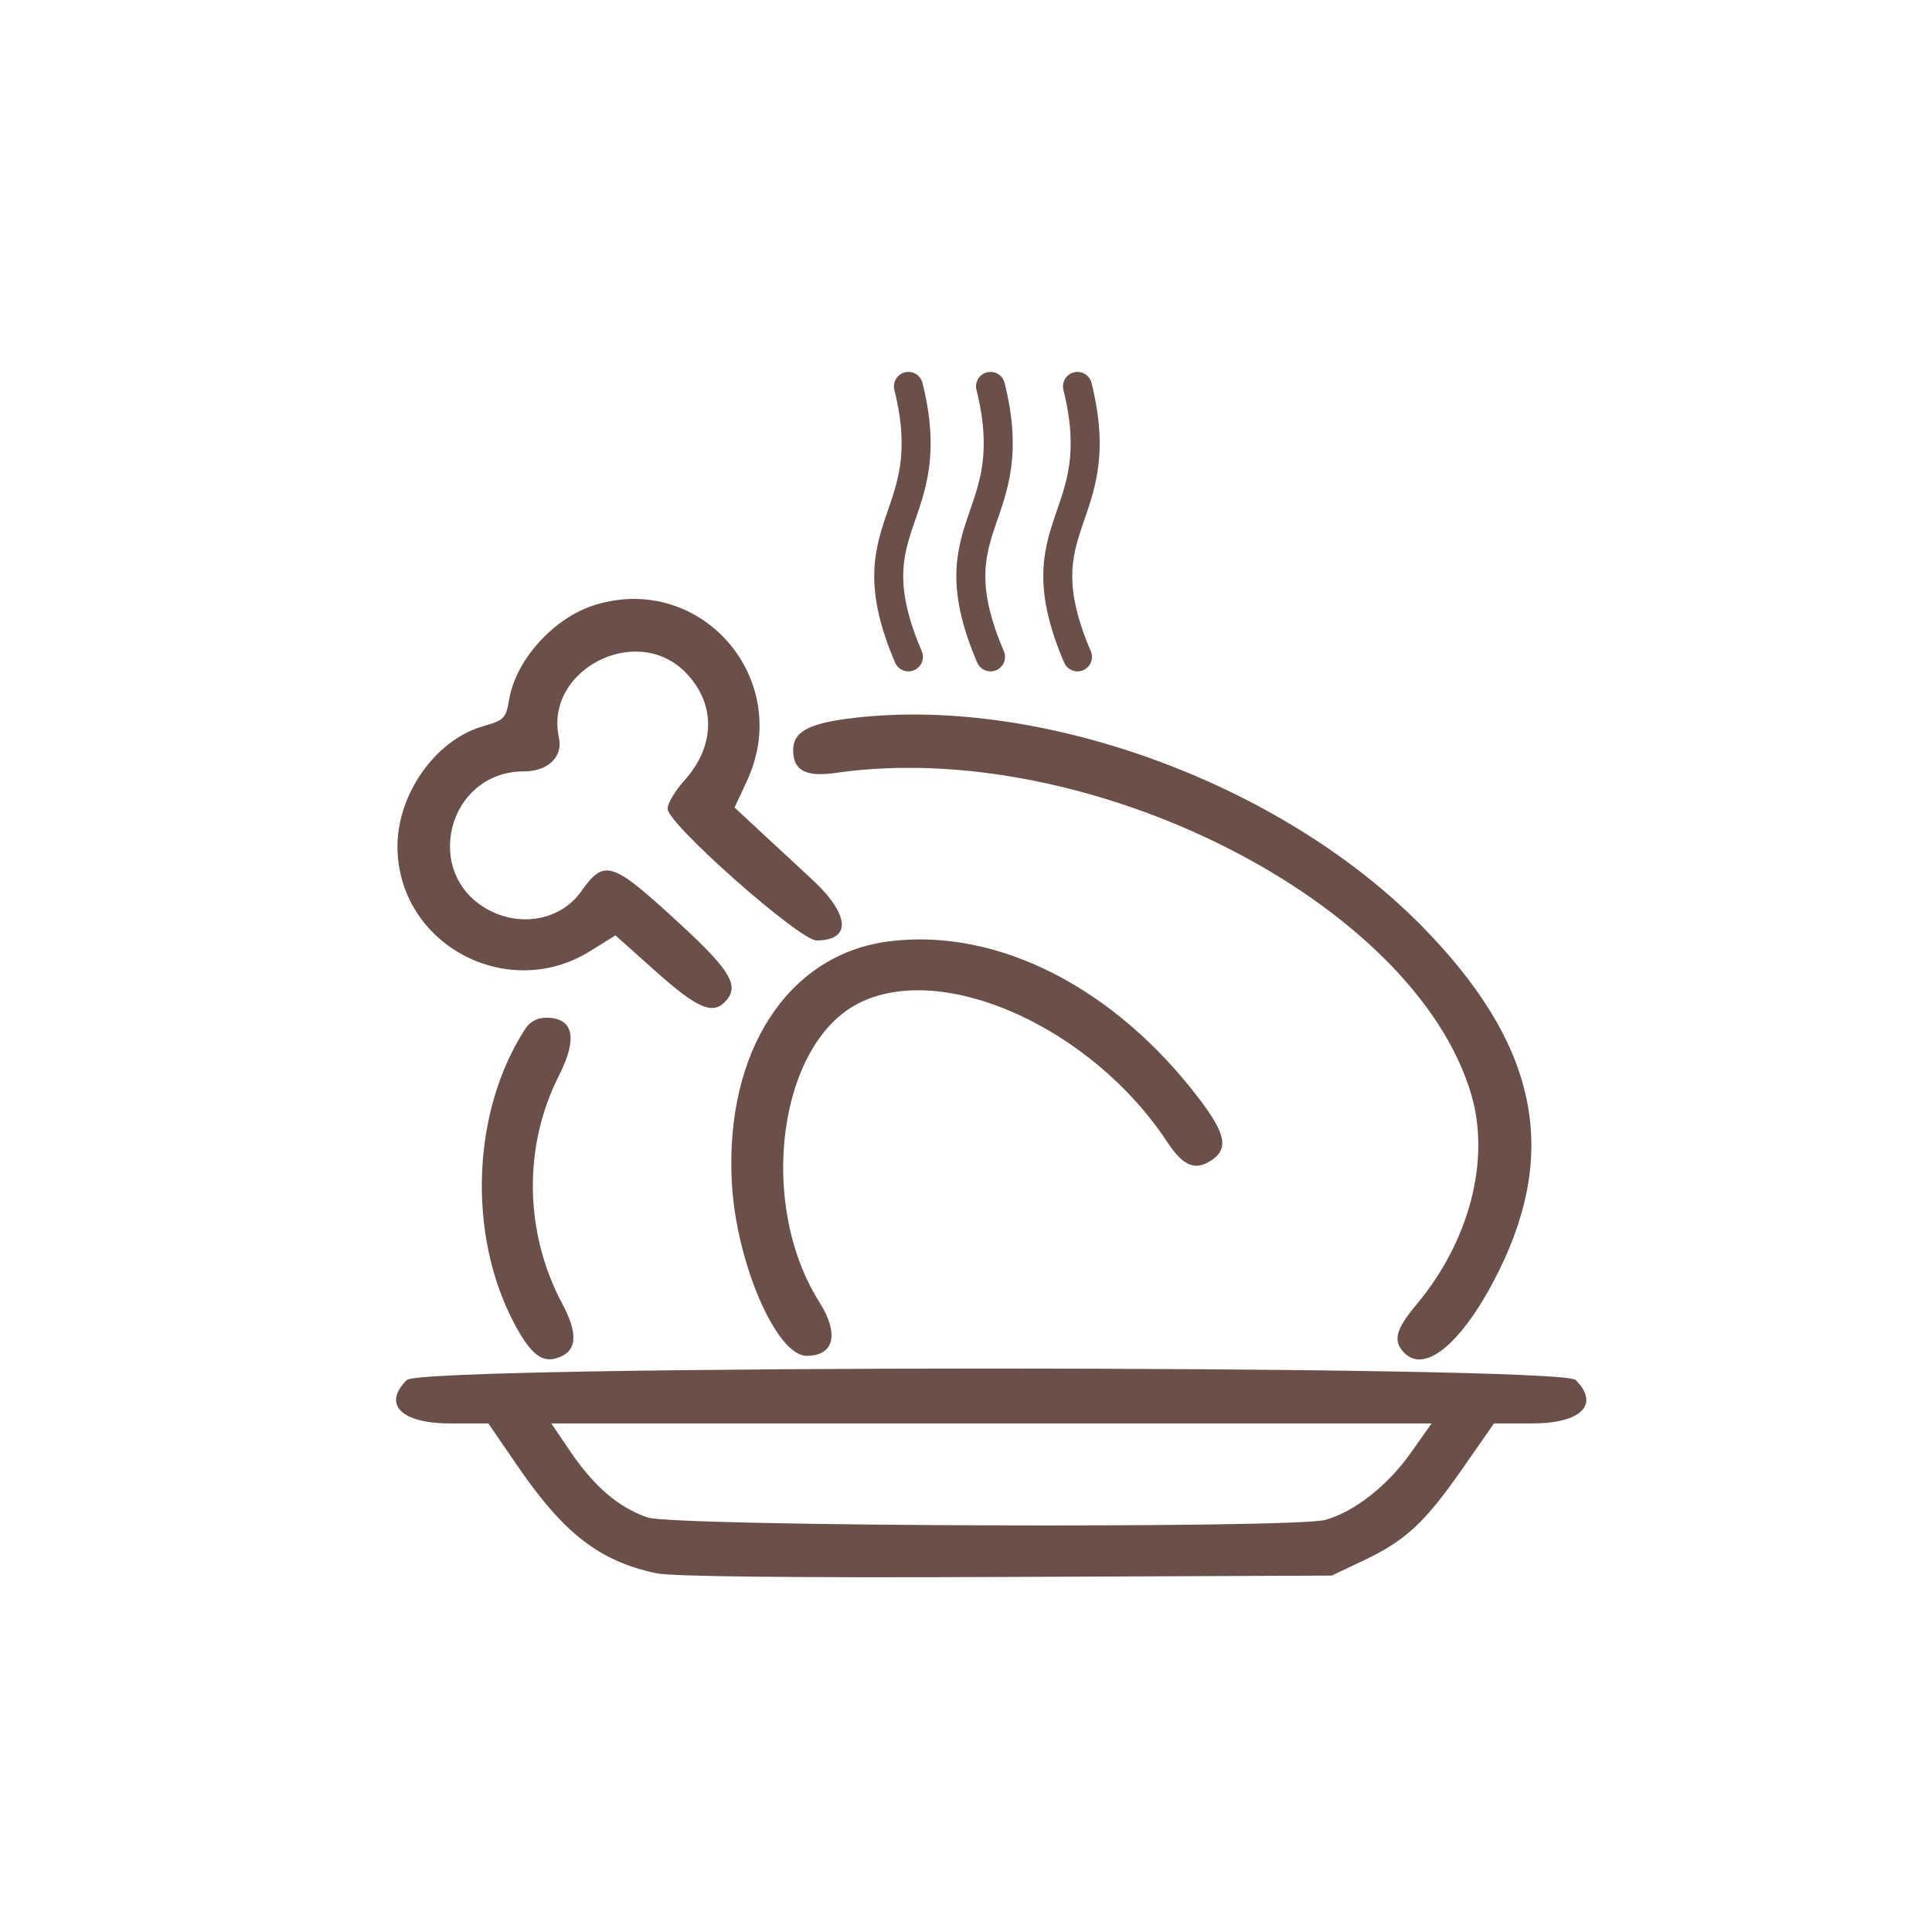 <?xml version="1.0" encoding="UTF-8"?> <svg xmlns="http://www.w3.org/2000/svg" width="200" height="200" viewBox="0 0 200 200" fill="none"> <path fill-rule="evenodd" clip-rule="evenodd" d="M61.593 62.622C57.359 63.927 53.412 68.268 52.708 72.395C52.366 74.394 52.224 74.538 49.923 75.209C45.016 76.64 41.055 82.331 41.146 87.818C41.312 97.795 52.53 103.782 61.088 98.462L63.71 96.832L67.926 100.593C72.114 104.329 73.718 105.044 75.008 103.754C76.618 102.144 75.728 100.564 70.483 95.726C63.299 89.099 62.593 88.864 60.149 92.296C58.082 95.199 54.021 96.017 50.615 94.216C43.617 90.516 46.302 79.858 54.233 79.855C56.733 79.853 58.296 78.348 57.86 76.363C56.33 69.398 65.803 64.449 70.903 69.548C74.132 72.777 74.101 77.198 70.825 80.825C69.881 81.87 69.108 83.172 69.108 83.719C69.108 85.285 82.757 97.354 84.528 97.354C88.207 97.354 87.982 94.644 83.996 90.972C82.285 89.394 79.795 87.089 78.464 85.848L76.043 83.593L77.321 80.848C82.205 70.355 72.604 59.227 61.593 62.622ZM87.611 74.416C83.593 74.956 82.108 75.827 82.108 77.646C82.108 79.769 83.403 80.458 86.547 80.007C112.702 76.257 146.445 93.35 152.311 113.32C154.302 120.1 152.106 128.512 146.644 135.033C144.452 137.649 144.158 138.833 145.394 140.068C147.597 142.271 151.557 138.832 155.143 131.604C161.469 118.851 159 107.847 147.108 95.79C132.384 80.862 107.146 71.795 87.611 74.416ZM92.028 97.448C81.602 98.768 75.053 108.791 75.755 122.355C76.183 130.648 80.361 140.354 83.502 140.354C86.374 140.354 86.902 138.092 84.807 134.772C78.4 124.623 80.556 108.127 88.845 103.878C97.549 99.417 113 106.341 120.829 118.213C122.476 120.71 123.709 121.23 125.383 120.134C127.199 118.943 126.906 117.395 124.182 113.803C115.39 102.208 103.24 96.029 92.028 97.448ZM54.396 106.479C48.84 114.979 48.354 127.802 53.237 137.006C54.901 140.143 56.072 141.091 57.658 140.588C59.735 139.929 59.906 138.151 58.199 134.949C54.273 127.582 54.143 118.686 57.855 111.361C59.843 107.438 59.379 105.354 56.52 105.354C55.631 105.354 54.867 105.759 54.396 106.479ZM42.108 142.854C39.569 145.393 41.529 147.354 46.609 147.354H50.553L53.553 151.729C58.371 158.756 62.04 161.599 67.921 162.86C69.546 163.209 81.814 163.339 104.119 163.246L137.858 163.104L141.132 161.552C145.502 159.482 147.479 157.649 151.38 152.055L154.657 147.354H158.604C163.687 147.354 165.649 145.394 163.108 142.854C161.533 141.278 43.684 141.278 42.108 142.854ZM145.985 150.479C143.611 153.827 140.172 156.511 137.197 157.337C133.923 158.247 69.775 158.02 67.044 157.09C64.071 156.077 61.519 153.904 59.076 150.306L57.071 147.354H102.636H148.201L145.985 150.479Z" fill="#6B5049"></path> <path d="M101.16 68.591C101.487 69.352 102.369 69.705 103.13 69.379C103.891 69.052 104.244 68.171 103.918 67.409L101.16 68.591ZM103.994 39.636C103.793 38.833 102.979 38.344 102.175 38.545C101.372 38.746 100.883 39.56 101.084 40.364L103.994 39.636ZM110.16 68.591C110.487 69.352 111.369 69.705 112.13 69.379C112.892 69.052 113.244 68.171 112.918 67.409L110.16 68.591ZM112.994 39.636C112.793 38.833 111.979 38.344 111.175 38.545C110.372 38.746 109.883 39.56 110.084 40.364L112.994 39.636ZM92.66 68.591C92.987 69.352 93.869 69.705 94.63 69.379C95.391 69.052 95.744 68.171 95.418 67.409L92.66 68.591ZM95.494 39.636C95.293 38.833 94.479 38.344 93.675 38.545C92.872 38.746 92.383 39.56 92.584 40.364L95.494 39.636ZM103.918 67.409C102.474 64.041 102.007 61.618 102 59.682C101.993 57.75 102.442 56.191 103.022 54.482C103.595 52.793 104.329 50.882 104.658 48.519C104.992 46.121 104.911 43.302 103.994 39.636L101.084 40.364C101.917 43.698 101.962 46.129 101.686 48.106C101.406 50.118 100.796 51.707 100.181 53.518C99.574 55.309 98.991 57.25 99 59.693C99.009 62.132 99.604 64.959 101.16 68.591L103.918 67.409ZM112.918 67.409C111.474 64.041 111.007 61.618 111 59.682C110.993 57.75 111.442 56.191 112.022 54.482C112.595 52.793 113.329 50.882 113.658 48.519C113.992 46.121 113.911 43.302 112.994 39.636L110.084 40.364C110.917 43.698 110.962 46.129 110.686 48.106C110.406 50.118 109.796 51.707 109.181 53.518C108.574 55.309 107.991 57.25 108 59.693C108.009 62.132 108.604 64.959 110.16 68.591L112.918 67.409ZM95.418 67.409C93.974 64.041 93.507 61.618 93.5 59.682C93.493 57.75 93.942 56.191 94.522 54.482C95.095 52.793 95.829 50.882 96.158 48.519C96.492 46.121 96.411 43.302 95.494 39.636L92.584 40.364C93.418 43.698 93.462 46.129 93.186 48.106C92.906 50.118 92.296 51.707 91.681 53.518C91.074 55.309 90.491 57.25 90.5 59.693C90.509 62.132 91.104 64.959 92.66 68.591L95.418 67.409Z" fill="#6B5049"></path> </svg> 